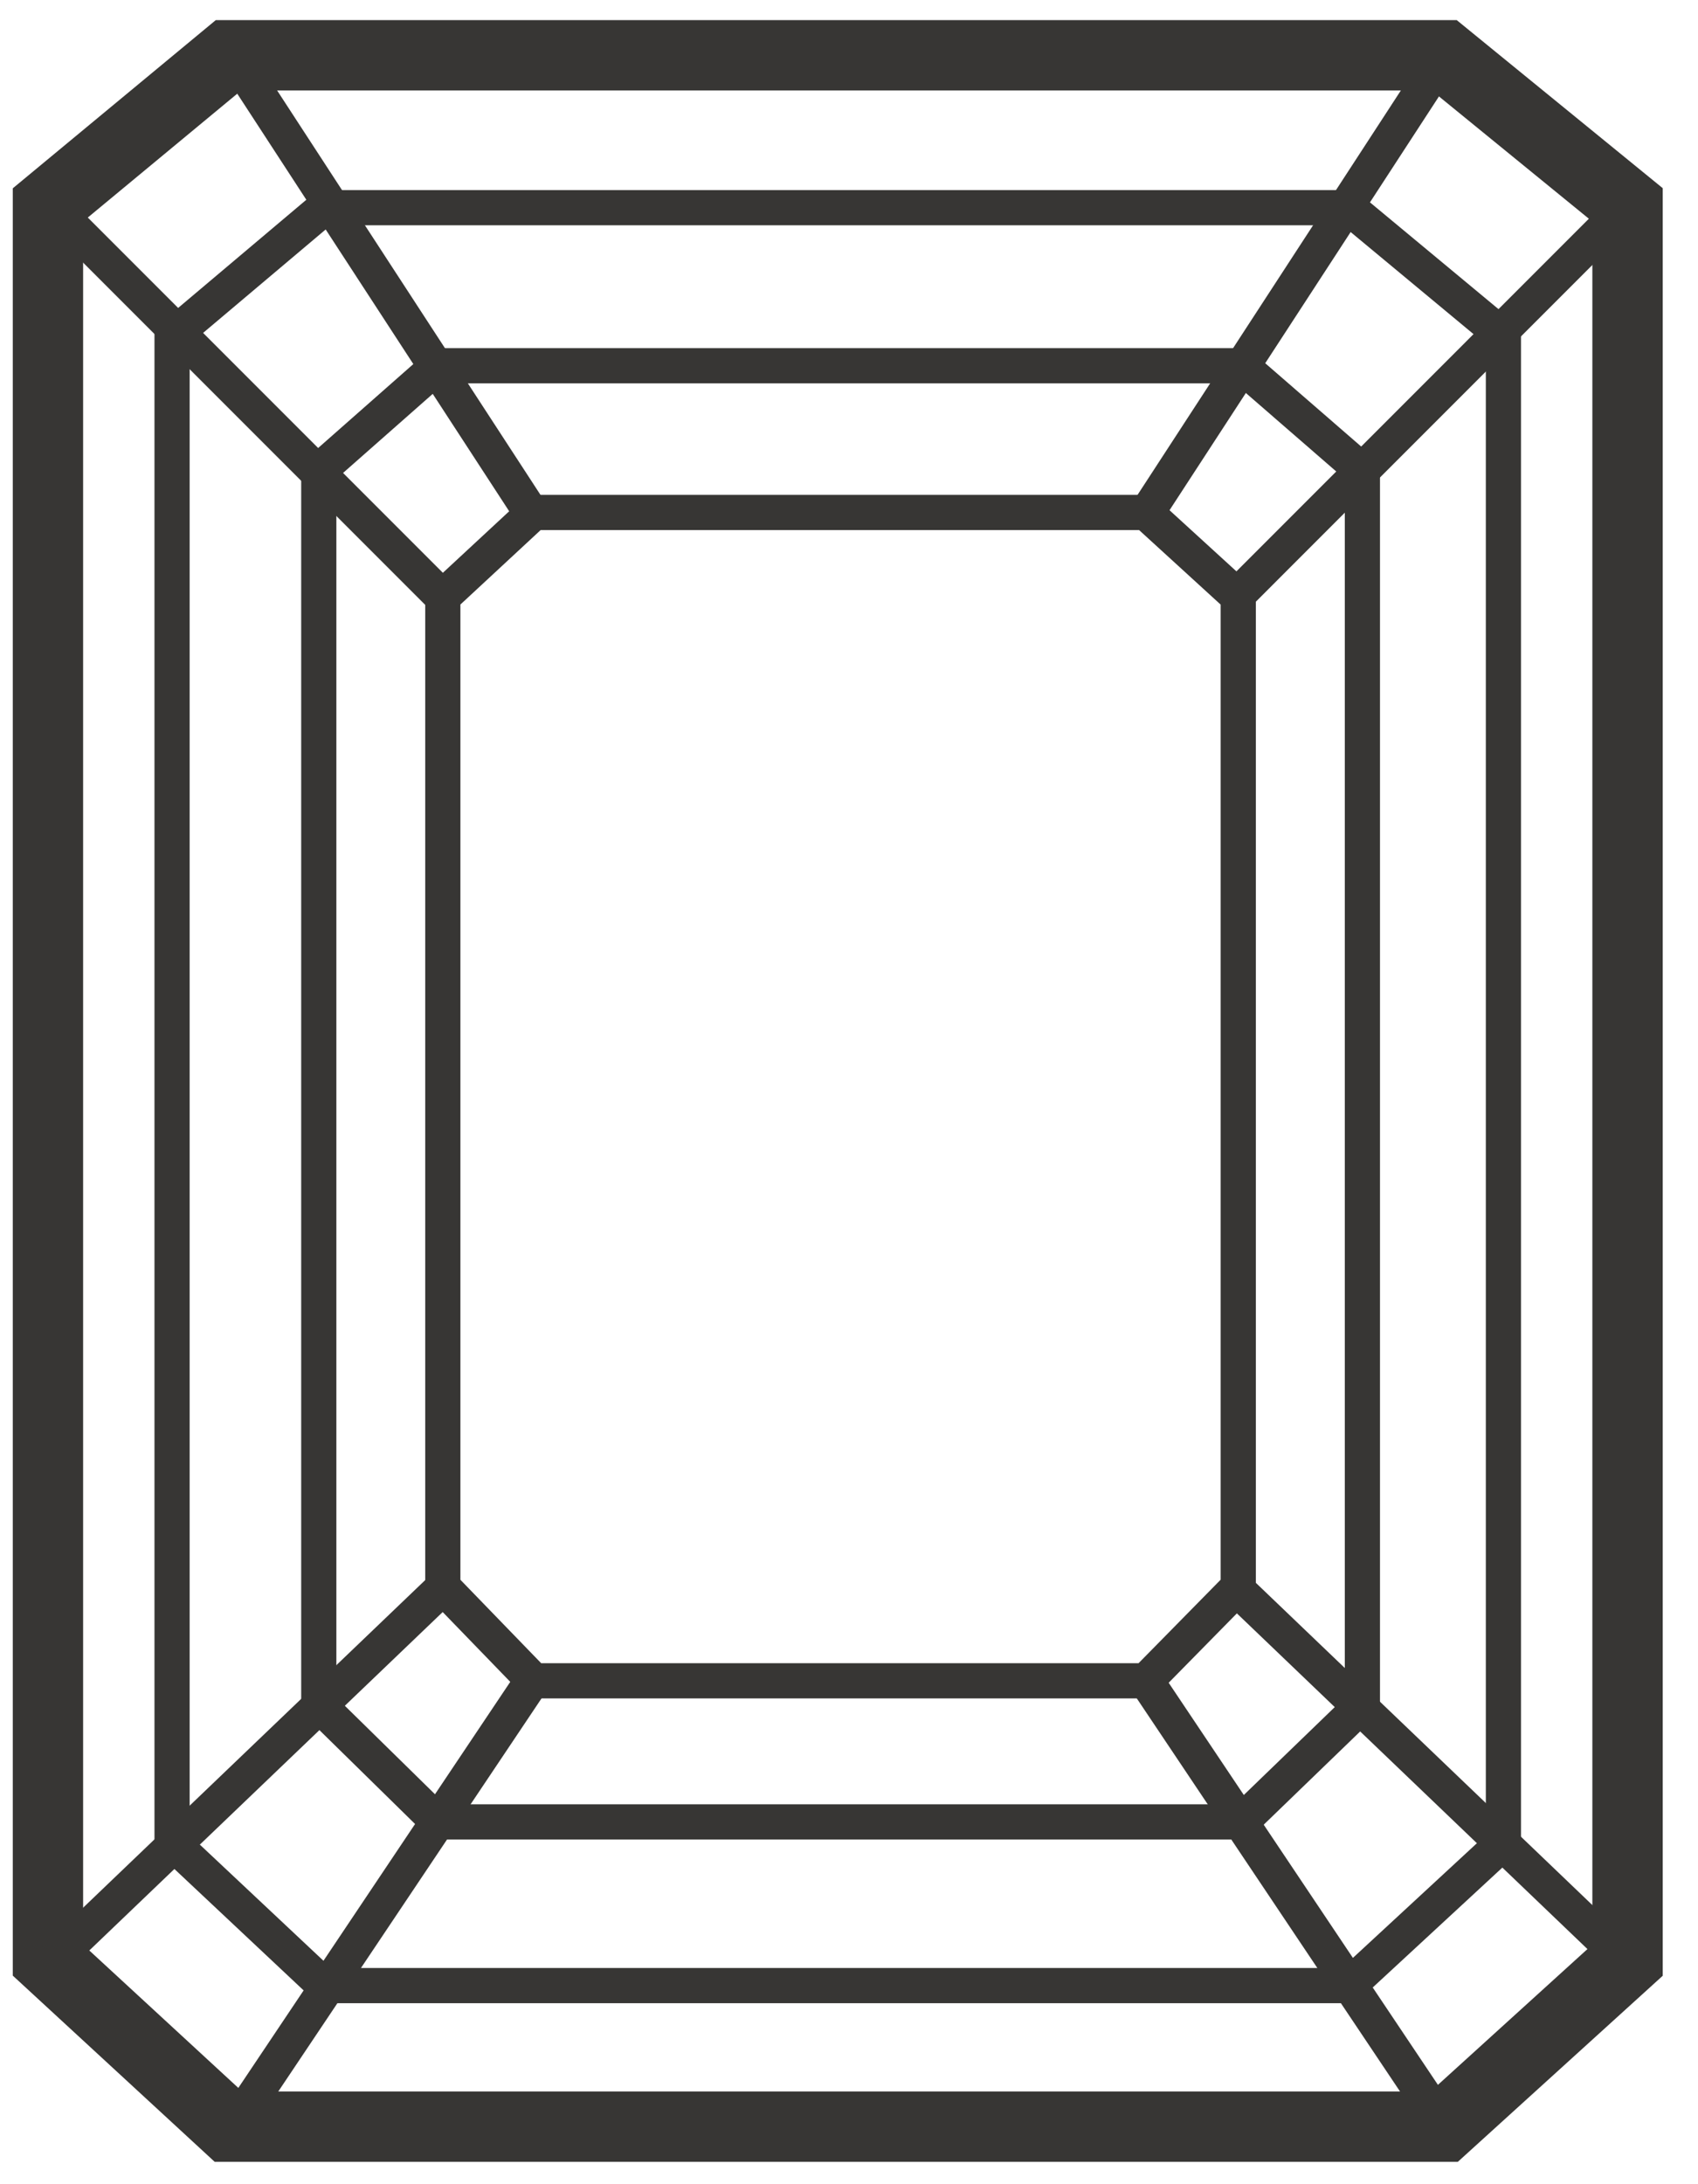 <svg width="42" height="54" viewBox="0 0 42 54" fill="none" xmlns="http://www.w3.org/2000/svg">
<path d="M40.257 5.065L35.722 1.367H5.651L1.186 5.065V48.462L5.651 52.578H35.722L40.257 48.462V5.065Z" stroke="#373634" stroke-width="1.74"/>
<path d="M37.187 8.309L33.364 5.135H8.019L4.256 8.309V45.556L8.019 49.09H33.364L37.187 45.556V8.309Z" stroke="#373634" stroke-width="0.87"/>
<path d="M33.699 11.642L30.703 9.042H10.835L7.885 11.642V42.149L10.835 45.043H30.703L33.699 42.149V11.642Z" stroke="#373634" stroke-width="0.87"/>
<path d="M30.628 14.756L28.344 12.67H13.202L10.953 14.756V39.233L13.202 41.555H28.344L30.628 39.233V14.756Z" stroke="#373634" stroke-width="0.87"/>
<path d="M28.327 12.74L35.711 1.405" stroke="#373634" stroke-width="0.87"/>
<path d="M30.561 14.763L40.258 5.065" stroke="#373634" stroke-width="0.87"/>
<path d="M13.186 12.751L5.801 1.416" stroke="#373634" stroke-width="0.87"/>
<path d="M10.953 14.775L1.255 5.077" stroke="#373634" stroke-width="0.87"/>
<path d="M13.256 41.415L5.802 52.54" stroke="#373634" stroke-width="0.87"/>
<path d="M11.024 39.182L1.257 48.531" stroke="#373634" stroke-width="0.87"/>
<path d="M28.258 41.416L35.712 52.542" stroke="#373634" stroke-width="0.87"/>
<path d="M30.488 39.184L40.256 48.533" stroke="#373634" stroke-width="0.87"/>
</svg>
